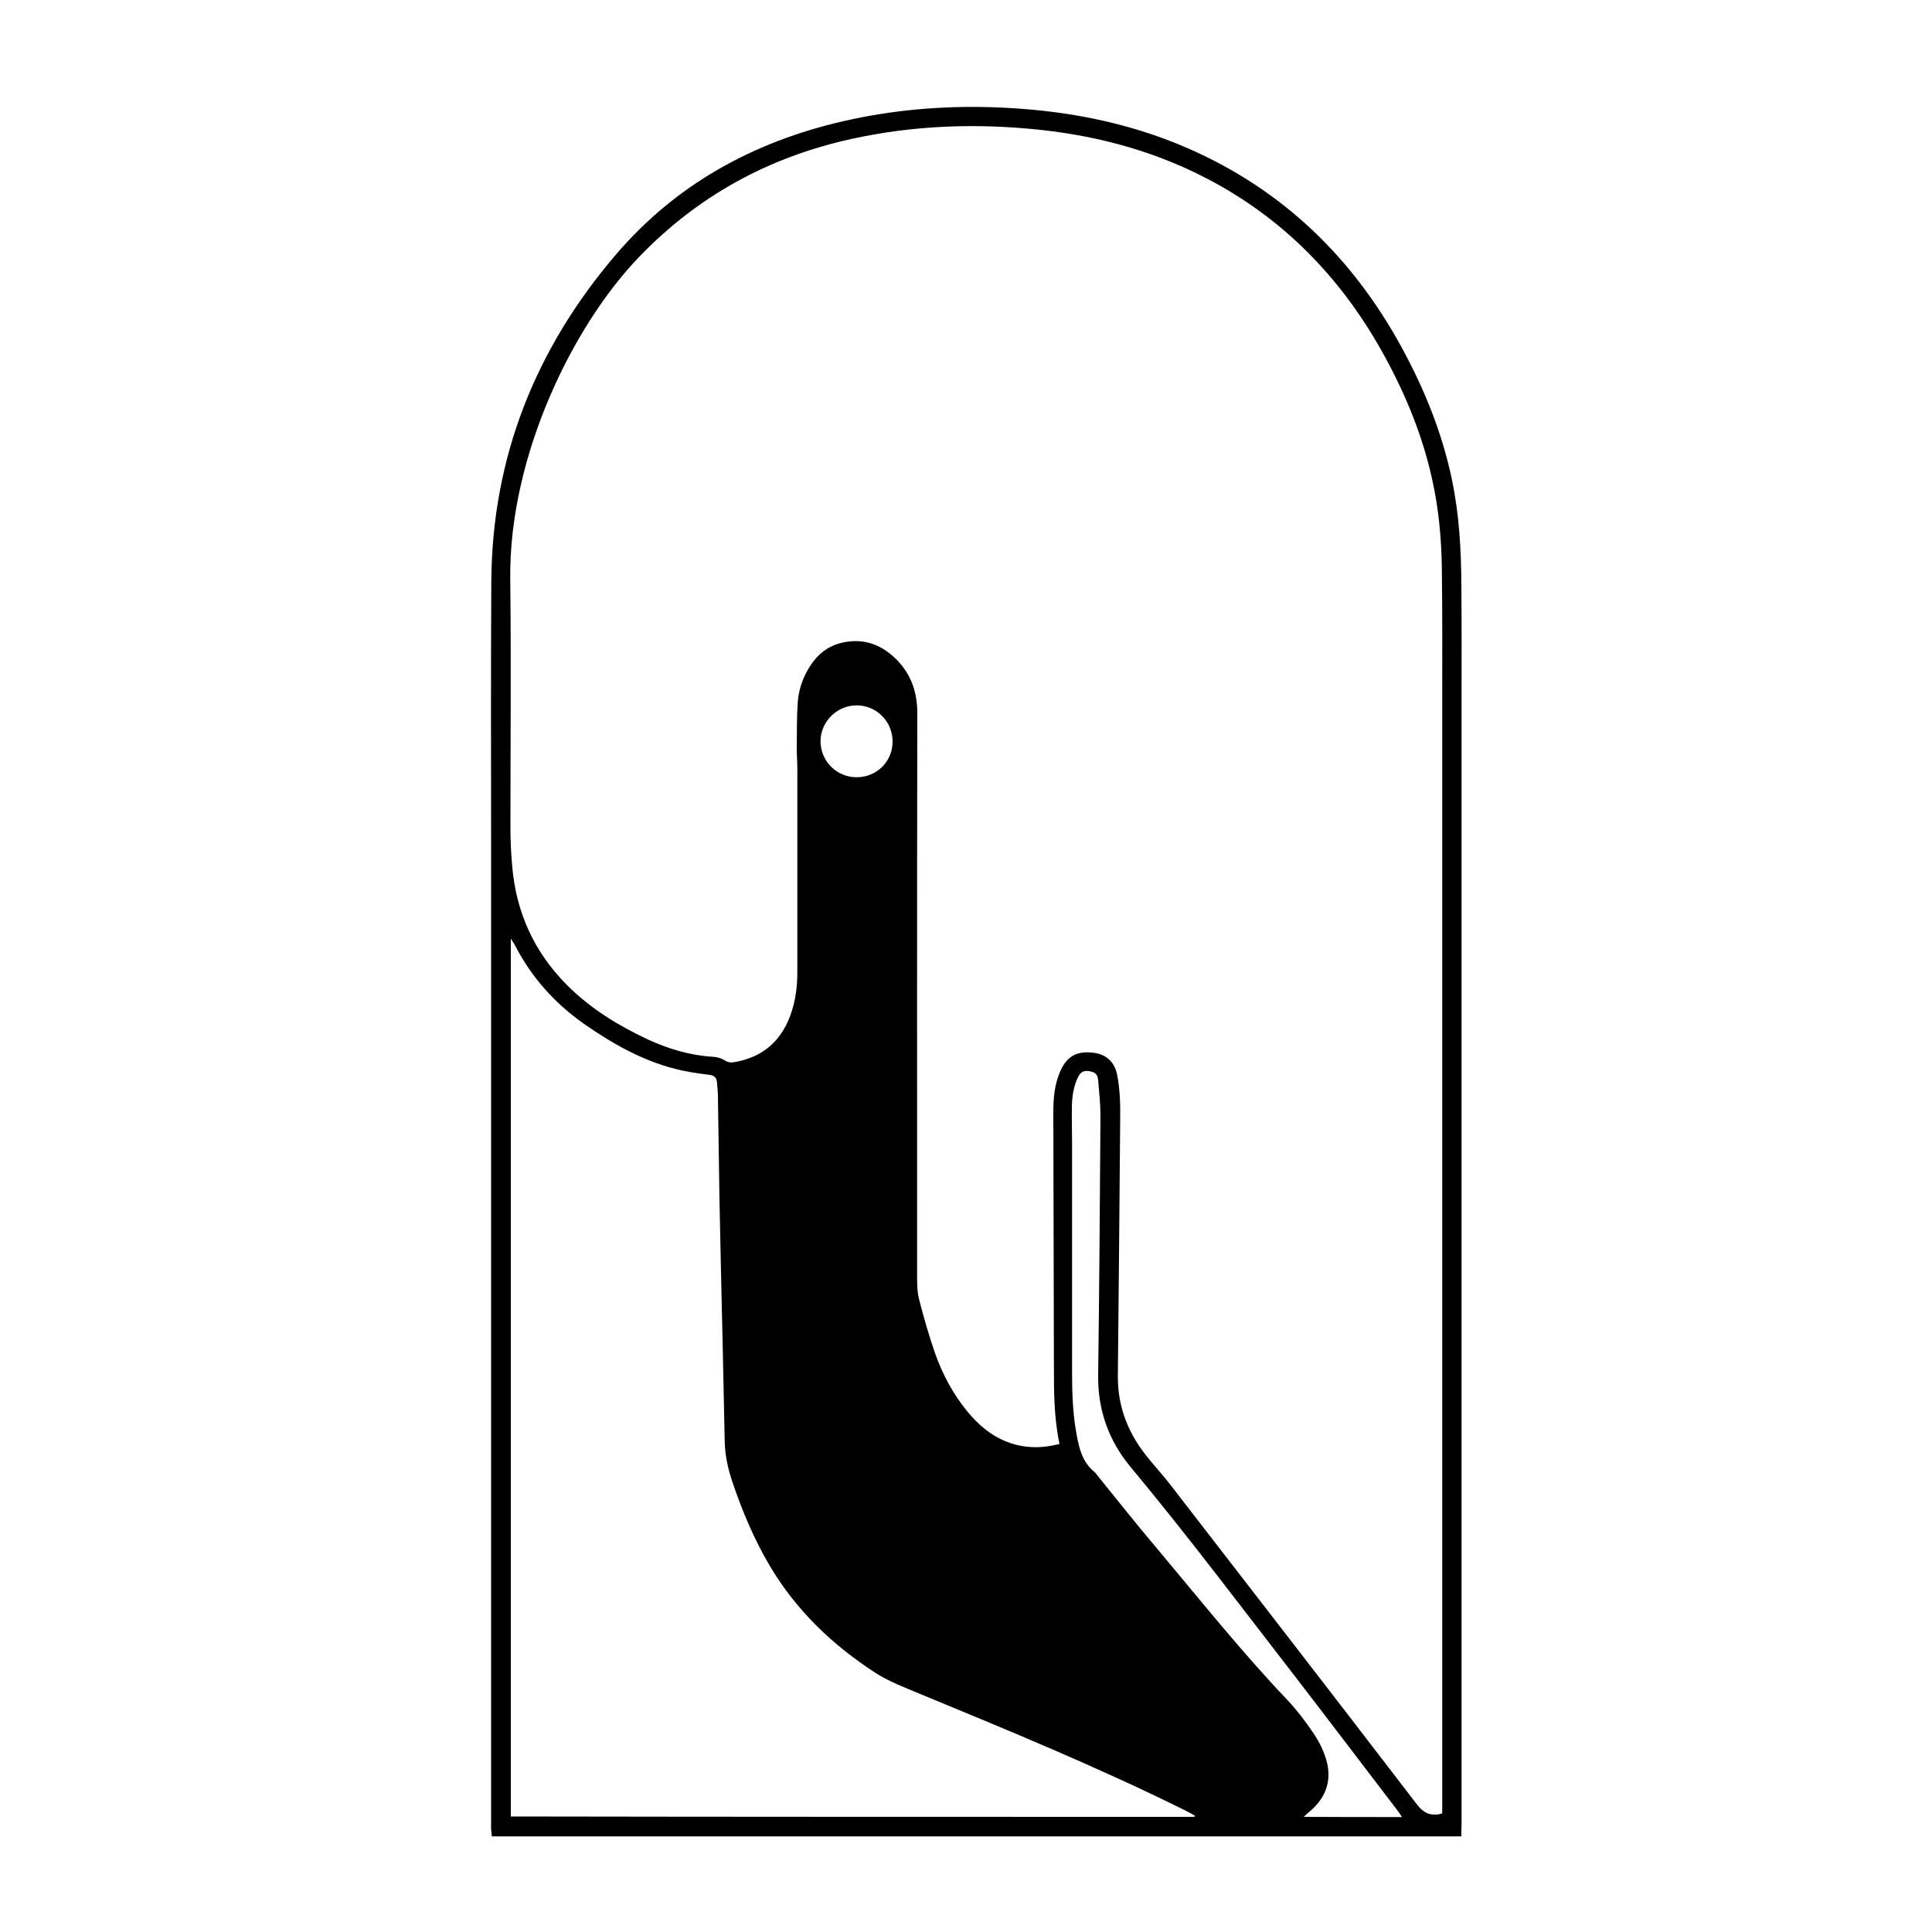 <?xml version="1.0" encoding="utf-8"?>
<!-- Generator: Adobe Illustrator 22.1.0, SVG Export Plug-In . SVG Version: 6.00 Build 0)  -->
<svg version="1.1" id="Layer_1" xmlns="http://www.w3.org/2000/svg" xmlns:xlink="http://www.w3.org/1999/xlink" x="0px" y="0px"
	 viewBox="0 0 1000 1000" style="enable-background:new 0 0 1000 1000;" xml:space="preserve">
<g>
	<path d="M756.4,950.5c-167.7,0-334.5,0-501.8,0c-0.1-1.2-0.3-2.4-0.4-3.6c-0.1-1.4,0-2.8,0-4.1c0-166.9,0-333.8,0-500.7
		c0-47-0.2-94,0.1-141.1c0.4-64.3,22.9-120.5,64.3-169c31.1-36.5,71.3-58.6,118-69.3c25.3-5.8,51-8,76.9-7.2
		c35.1,1.1,69.3,7.2,101.7,21.4c48.9,21.5,85,56.5,110.4,103.1c11.8,21.7,21,44.4,26,68.7c3.7,17.8,4.7,35.9,4.8,54.1
		c0.2,21.4,0.1,42.7,0.1,64.1c0,192.4,0,384.8,0,577.2C756.4,946.2,756.4,948.1,756.4,950.5z M746.5,938.6c0-2.3,0-4.5,0-6.6
		c0-190.6,0-381.1,0-571.7c0-22,0.1-44-0.2-65.9c-0.2-15.5-1.6-31-5-46.2c-4.9-22.4-13.5-43.4-24.4-63.4
		c-20.9-38.4-49.7-69.2-88.3-90.3c-28.2-15.4-58.4-23.9-90.2-27.3c-32.8-3.5-65.3-2.4-97.6,4.7c-42.9,9.4-79.7,29.5-110.2,61.3
		c-34.2,35.6-67.1,102.9-66.5,166.1c0.5,43,0.1,86.1,0.1,129.1c0,6.6,0.3,13.2,0.9,19.8c2,24.1,11.5,44.8,28.5,61.8
		c12.1,12.1,26.5,20.9,41.9,28.1c10.7,4.9,21.8,8.2,33.7,8.9c2.1,0.1,4.3,0.8,6,1.9c1.8,1.1,3.3,1.2,5.2,0.8
		c14.1-2.5,23.6-10.5,28.6-23.9c2.7-7.3,3.7-14.9,3.7-22.6c0-35.2,0-70.4,0-105.6c0-3.8-0.4-7.7-0.3-11.5c0.1-7.5,0-15.1,0.5-22.5
		c0.5-6.8,2.7-13.2,6.5-19c3.8-5.9,9-10.1,15.9-11.8c10.4-2.6,19.5,0.1,27.3,7.2c8.5,7.8,12.2,17.5,12.2,29.2
		c-0.2,97.7-0.1,195.5-0.1,293.2c0,3.5,0.2,7.1,1.1,10.5c2.4,9.2,5,18.4,8.1,27.3c3.9,11.1,9.4,21.4,16.9,30.5
		c5.7,6.9,12.3,12.5,20.7,15.7c8.7,3.3,17.6,3.4,26.9,1c-2.9-13.7-2.9-27.2-2.9-40.7c-0.1-43.6-0.2-87.3-0.3-130.9
		c0-6.9,0.5-13.8,3.2-20.4c3.5-8.5,8.5-11.6,17.6-10.5c6.6,0.8,10.9,4.8,12.2,11.3c1.6,7.9,1.7,15.9,1.6,23.9
		c-0.4,43.9-0.7,87.9-1.2,131.8c-0.2,16.7,5.7,30.9,16.2,43.4c3.6,4.4,7.4,8.6,10.9,13.1c42.7,55.2,85.4,110.4,127.8,165.7
		c3.2,4.1,6.4,5.7,11.2,5C744.9,939,745.3,938.9,746.5,938.6z M618.2,940.4c0.1-0.2,0.1-0.5,0.2-0.7c-1.8-1-3.7-2-5.5-2.9
		c-44.6-22.1-90.6-41-136.6-60c-7.9-3.3-16.1-6.4-23.3-11c-22-14.3-40.7-32.1-54.3-54.9c-8.3-13.9-14.5-28.7-19.7-44.1
		c-2.3-6.9-3.8-13.9-3.9-21.2c-0.3-15.8-0.7-31.6-1-47.5c-0.6-25.7-1.2-51.3-1.7-77c-0.3-17.8-0.5-35.6-0.8-53.5
		c0-2.5-0.3-4.9-0.5-7.4c-0.2-2.5-1.5-3.6-4.1-3.9c-5.9-0.7-11.9-1.6-17.7-3.1c-17.2-4.4-32.4-13.1-46.8-23.1
		c-15.3-10.7-27.3-24.1-35.9-40.7c-0.5-1-1.2-1.9-2.2-3.6c0,152.1,0,303.2,0,454.4C382.5,940.4,500.4,940.4,618.2,940.4z
		 M725.7,940.5c-1.3-1.9-2.2-3.2-3.2-4.5c-17.1-22.3-34-44.7-51.2-67c-28.5-36.8-56.4-74-86.2-109.8c-11.2-13.5-16.9-29.3-16.7-47.2
		c0.6-44.8,0.9-89.7,1.2-134.5c0-6.1-0.7-12.2-1.2-18.4c-0.3-3-1.4-4-4.2-4.6c-3.1-0.6-4.9,0.2-6.3,3.2c-2.3,4.8-3,10-3.1,15.2
		c-0.1,6.1,0.1,12.3,0.1,18.4c0,39.8,0,79.6,0,119.4c0,10.8,0.4,21.5,2.4,32.1c1.3,7.2,3.1,14.1,9.1,19c0.8,0.7,1.4,1.6,2.1,2.5
		c9.9,12.2,19.6,24.5,29.7,36.4c22.5,26.8,44.3,54.2,68.5,79.6c4.7,5,8.9,10.6,12.8,16.3c2.6,3.7,4.8,7.9,6.3,12.2
		c4.1,11.4,1.2,21.2-8,28.9c-0.9,0.7-1.7,1.5-3,2.7C692,940.5,708.5,940.5,725.7,940.5z M443.6,402.3c10.3-0.1,18.4-8.2,18.4-18.5
		c0-10.4-8.4-18.8-18.8-18.7c-10.1,0.1-18.4,8.4-18.5,18.5C424.7,394,433.1,402.4,443.6,402.3z"/>
</g>
</svg>
